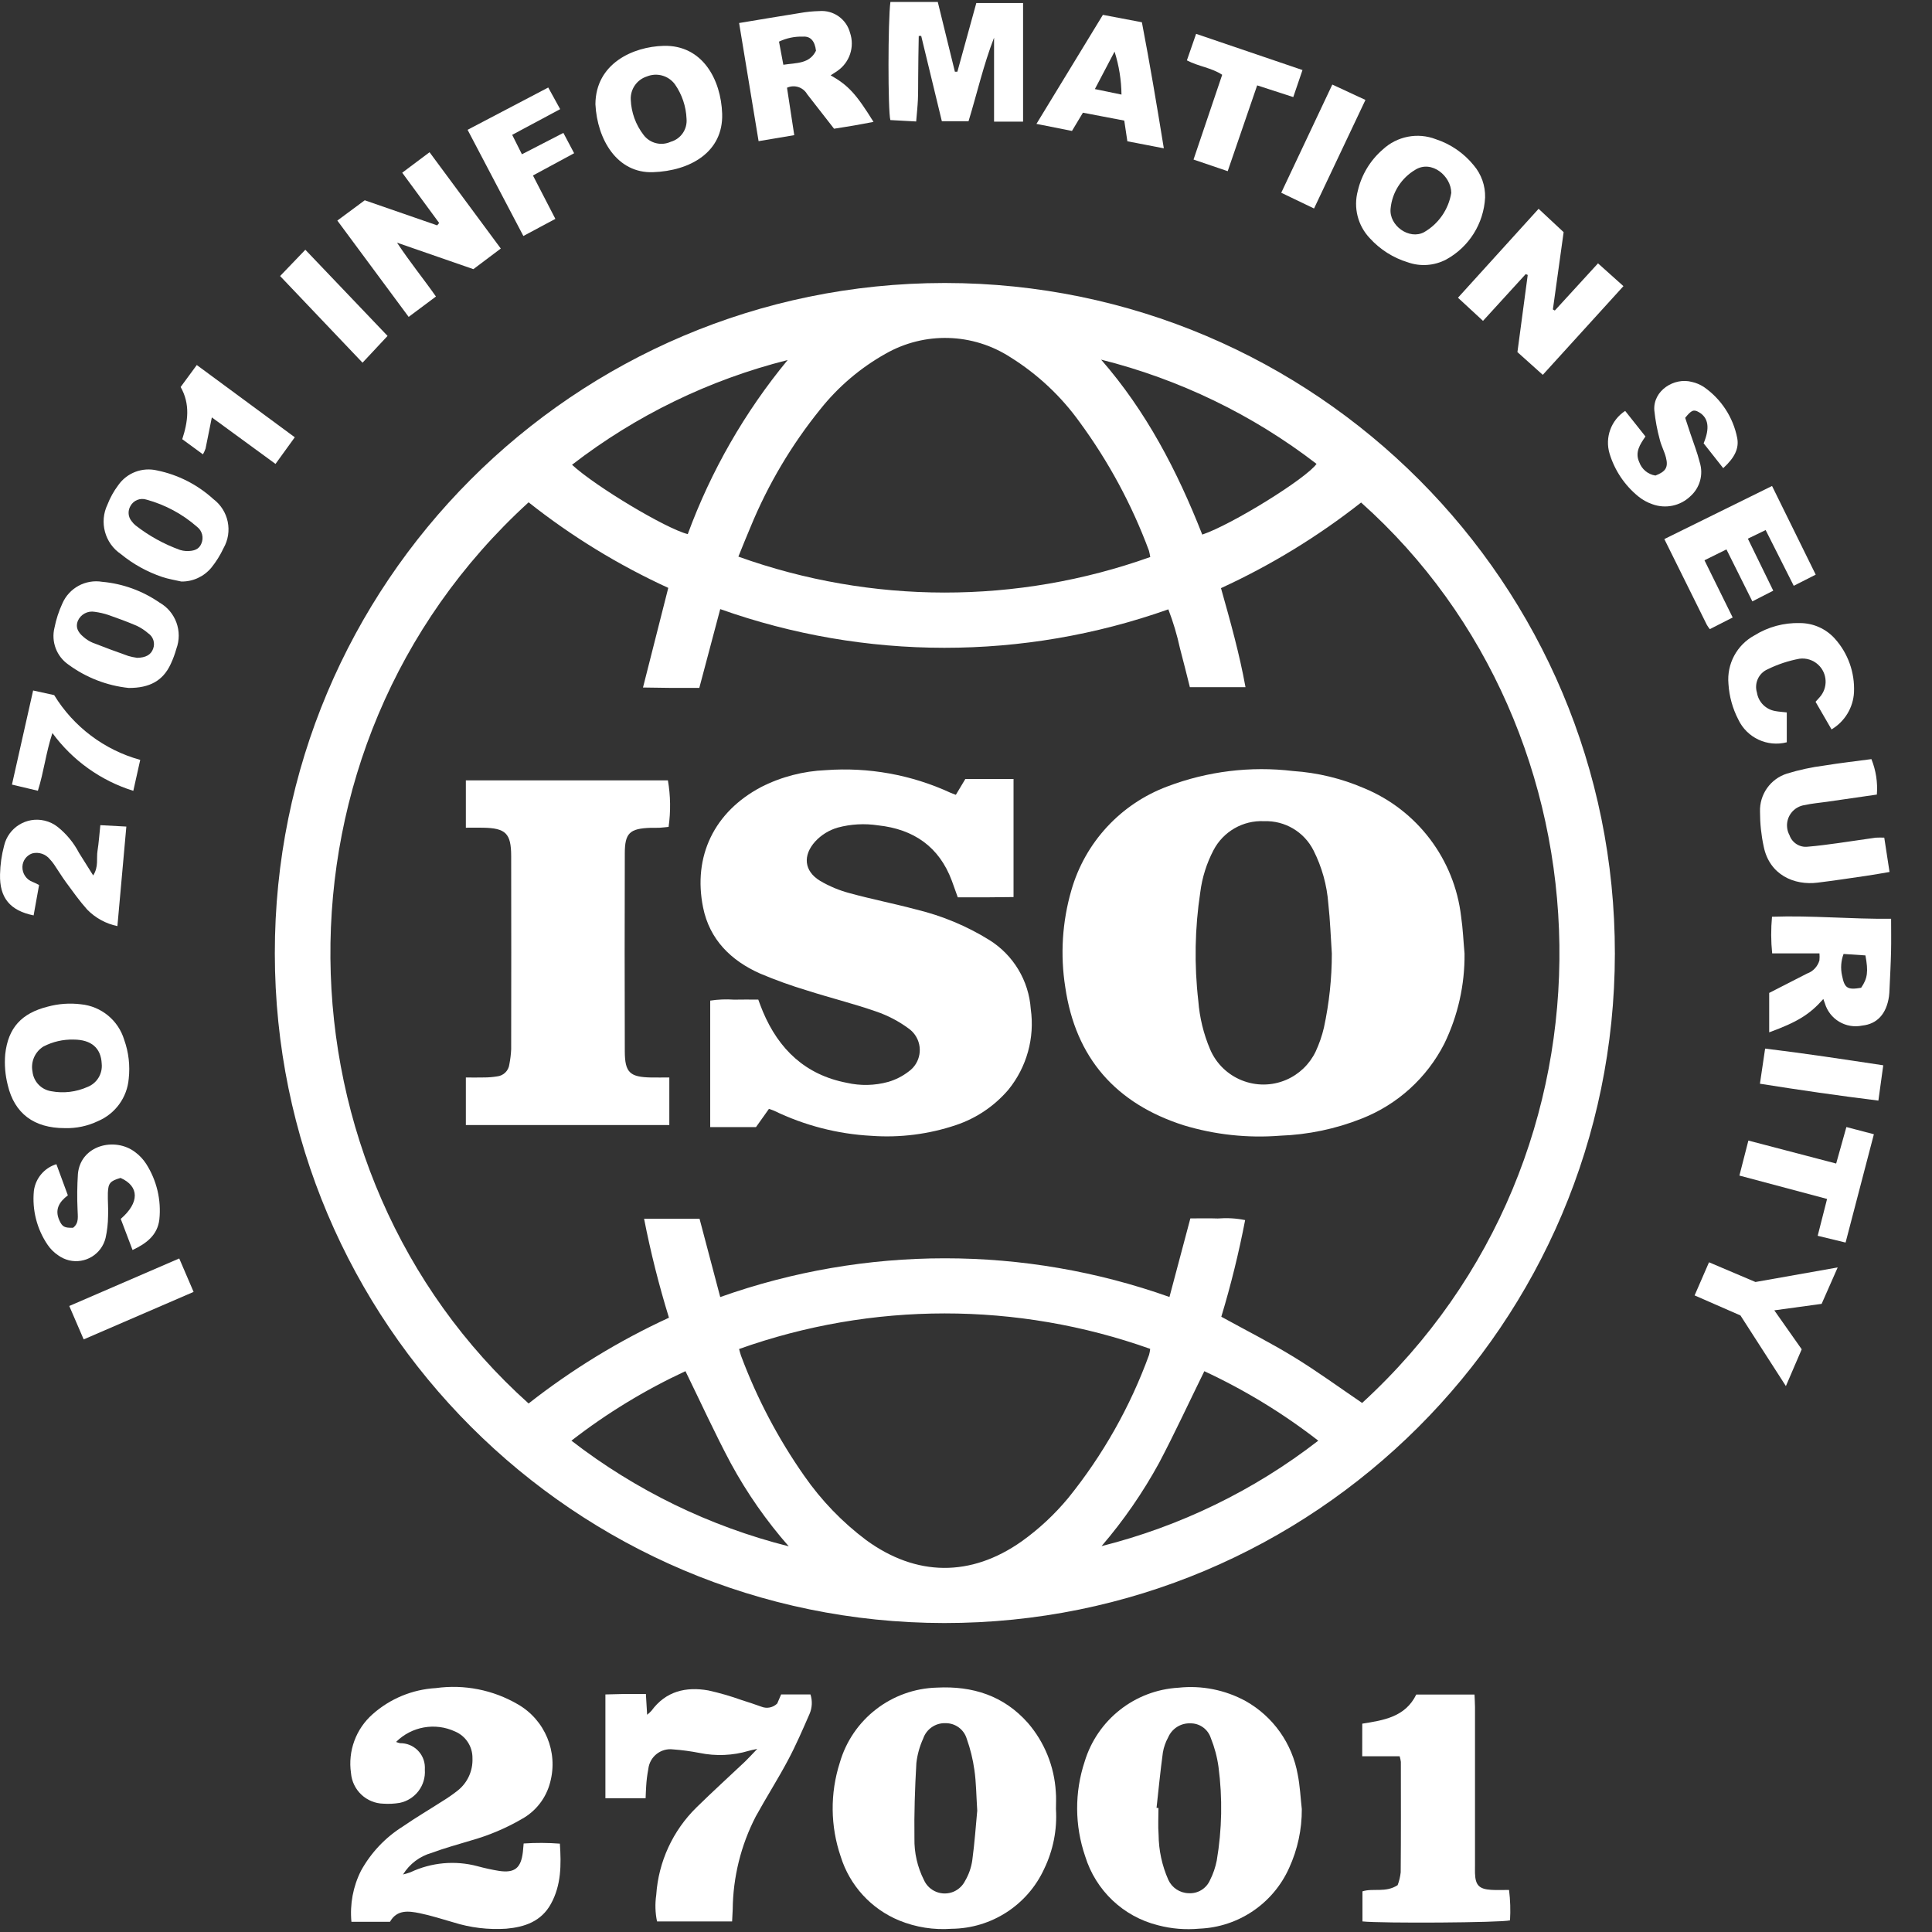 <svg width="48" height="48" viewBox="0 0 48 48" fill="none" xmlns="http://www.w3.org/2000/svg">
<rect x="0" y="0" width="48" height="48" fill="#333333" stroke="none"/>
<path d="M23.49 7.031C32.684 7.04 40.13 14.5 40.121 23.694C40.112 32.887 32.652 40.333 23.458 40.324C14.276 40.315 6.835 32.873 6.828 23.69C6.819 14.498 14.263 7.04 23.455 7.031C23.466 7.031 23.478 7.031 23.49 7.031ZM17.894 32.225C21.503 30.942 25.445 30.941 29.055 32.223L29.574 30.271C29.814 30.271 30.033 30.265 30.254 30.273C30.482 30.255 30.711 30.267 30.935 30.313C30.779 31.122 30.582 31.924 30.343 32.714C30.958 33.053 31.569 33.361 32.15 33.717C32.731 34.073 33.281 34.475 33.842 34.856C40.591 28.671 40.17 18.152 33.816 12.485C32.743 13.329 31.575 14.043 30.335 14.612C30.57 15.447 30.795 16.247 30.944 17.073H29.562C29.477 16.74 29.401 16.422 29.316 16.107C29.244 15.777 29.148 15.454 29.027 15.139C25.426 16.415 21.495 16.413 17.894 15.133L17.374 17.091C17.134 17.091 16.913 17.092 16.693 17.091C16.468 17.089 16.243 17.085 15.975 17.081L16.603 14.606C15.365 14.038 14.201 13.326 13.133 12.48C6.427 18.596 6.709 29.114 13.133 34.869C14.209 34.025 15.379 33.309 16.62 32.738C16.371 31.93 16.164 31.109 16.002 30.28H17.38L17.894 32.225ZM28.578 13.839C28.57 13.785 28.558 13.732 28.544 13.678C28.121 12.539 27.541 11.465 26.822 10.485C26.36 9.842 25.776 9.295 25.104 8.876C24.166 8.268 22.969 8.235 21.999 8.79C21.375 9.14 20.826 9.608 20.381 10.167C19.665 11.052 19.082 12.036 18.649 13.088C18.547 13.324 18.454 13.563 18.345 13.829C21.653 15.016 25.269 15.02 28.578 13.839ZM18.362 33.516C18.385 33.595 18.395 33.642 18.411 33.684C18.806 34.741 19.333 35.743 19.981 36.667C20.405 37.277 20.924 37.816 21.518 38.262C22.766 39.173 24.12 39.184 25.38 38.297C25.812 37.989 26.202 37.625 26.54 37.217C27.401 36.151 28.08 34.95 28.548 33.662C28.562 33.613 28.571 33.562 28.576 33.512C25.272 32.337 21.665 32.338 18.362 33.516ZM27.368 38.413C29.324 37.92 31.158 37.029 32.752 35.793C31.876 35.113 30.926 34.534 29.921 34.067C29.538 34.846 29.187 35.605 28.798 36.344C28.395 37.081 27.916 37.775 27.368 38.413ZM19.596 38.418C19.043 37.788 18.561 37.098 18.16 36.361C17.762 35.616 17.412 34.847 17.03 34.066C16.024 34.534 15.072 35.113 14.197 35.793C15.797 37.03 17.634 37.924 19.596 38.418ZM29.87 13.282C30.606 13.034 32.452 11.889 32.709 11.525C31.122 10.303 29.3 9.422 27.357 8.935C28.479 10.22 29.247 11.698 29.87 13.282ZM19.569 8.945C17.624 9.434 15.8 10.32 14.212 11.547C14.783 12.078 16.547 13.136 17.087 13.27C17.665 11.699 18.503 10.237 19.569 8.945Z" fill="white"/>
<path d="M32.343 44.947C32.346 45.452 32.238 45.95 32.028 46.409C31.631 47.294 30.768 47.878 29.799 47.917C29.453 47.949 29.104 47.921 28.769 47.832C27.907 47.618 27.222 46.967 26.961 46.119C26.699 45.356 26.695 44.528 26.949 43.763C27.265 42.725 28.193 41.994 29.275 41.931C29.854 41.868 30.438 41.984 30.949 42.263C31.632 42.648 32.106 43.318 32.242 44.09C32.298 44.37 32.311 44.661 32.343 44.947ZM28.734 44.916L28.782 44.919C28.782 45.141 28.768 45.362 28.785 45.583C28.788 45.969 28.87 46.349 29.026 46.702C29.116 46.901 29.312 47.03 29.529 47.036C29.758 47.052 29.972 46.921 30.063 46.71C30.141 46.556 30.197 46.392 30.23 46.223C30.361 45.454 30.375 44.669 30.273 43.896C30.239 43.65 30.174 43.408 30.081 43.177C30.009 42.959 29.803 42.812 29.573 42.816C29.335 42.807 29.117 42.946 29.023 43.164C28.958 43.282 28.913 43.41 28.891 43.543C28.829 44 28.784 44.458 28.734 44.916Z" fill="white"/>
<path d="M26.235 44.946C26.267 45.458 26.166 45.968 25.943 46.43C25.53 47.331 24.633 47.911 23.643 47.92C23.2 47.953 22.755 47.883 22.343 47.715C21.644 47.428 21.111 46.845 20.887 46.125C20.629 45.371 20.621 44.555 20.864 43.795C21.176 42.712 22.154 41.957 23.281 41.928C24.163 41.884 24.936 42.126 25.538 42.806C25.95 43.284 26.193 43.884 26.231 44.514C26.244 44.656 26.235 44.801 26.235 44.946ZM24.28 44.998C24.254 44.591 24.253 44.28 24.209 43.978C24.172 43.712 24.108 43.45 24.018 43.198C23.949 42.967 23.735 42.81 23.494 42.812C23.244 42.801 23.016 42.958 22.936 43.195C22.848 43.387 22.791 43.593 22.767 43.802C22.731 44.425 22.71 45.05 22.719 45.674C22.712 46.032 22.793 46.386 22.954 46.706C23.08 46.992 23.414 47.12 23.7 46.995C23.819 46.941 23.917 46.849 23.976 46.732C24.069 46.574 24.13 46.4 24.156 46.219C24.215 45.78 24.246 45.34 24.278 44.998H24.28Z" fill="white"/>
<path d="M9.84 43.278C9.872 43.292 9.906 43.301 9.94 43.309C10.275 43.304 10.552 43.573 10.556 43.908C10.556 43.929 10.556 43.949 10.555 43.968C10.583 44.361 10.315 44.713 9.93 44.792C9.797 44.814 9.661 44.821 9.527 44.812C9.102 44.803 8.754 44.473 8.72 44.049C8.641 43.503 8.843 42.955 9.256 42.59C9.692 42.202 10.247 41.973 10.83 41.94C11.533 41.843 12.249 41.984 12.862 42.341C13.54 42.729 13.872 43.525 13.669 44.28C13.57 44.669 13.315 44.999 12.964 45.193C12.564 45.426 12.135 45.605 11.689 45.73C11.367 45.828 11.04 45.916 10.725 46.034C10.429 46.117 10.175 46.309 10.013 46.571C10.076 46.556 10.139 46.537 10.2 46.515C10.718 46.271 11.307 46.217 11.862 46.365C12.038 46.413 12.217 46.452 12.398 46.482C12.789 46.54 12.945 46.411 12.991 46.01C12.998 45.953 13.001 45.895 13.01 45.801C13.309 45.781 13.61 45.782 13.91 45.805C13.945 46.33 13.945 46.833 13.688 47.3C13.448 47.738 13.035 47.878 12.576 47.918C12.133 47.947 11.688 47.894 11.264 47.76C10.987 47.681 10.711 47.591 10.428 47.533C10.15 47.476 9.862 47.44 9.689 47.746H8.731C8.69 47.31 8.771 46.87 8.969 46.478C9.217 46.028 9.576 45.649 10.011 45.377C10.336 45.153 10.678 44.952 11.009 44.739C11.132 44.663 11.252 44.58 11.365 44.491C11.613 44.298 11.752 43.997 11.738 43.682C11.743 43.395 11.573 43.132 11.307 43.019C10.813 42.789 10.227 42.892 9.84 43.278Z" fill="white"/>
<path d="M16.047 42.087C16.058 42.272 16.067 42.419 16.078 42.603C16.115 42.574 16.152 42.539 16.185 42.504C16.542 42.016 17.041 41.901 17.597 41.998C17.878 42.06 18.156 42.141 18.427 42.238C18.592 42.288 18.756 42.346 18.919 42.403C19.054 42.457 19.207 42.425 19.31 42.323L19.407 42.098H20.136C20.187 42.257 20.179 42.429 20.113 42.582C19.944 42.969 19.776 43.358 19.578 43.73C19.325 44.206 19.034 44.661 18.775 45.133C18.407 45.847 18.212 46.636 18.204 47.439C18.2 47.533 18.195 47.627 18.189 47.738H16.324C16.278 47.522 16.272 47.299 16.304 47.08C16.359 46.254 16.717 45.477 17.31 44.899C17.702 44.514 18.109 44.145 18.508 43.768C18.597 43.683 18.679 43.591 18.814 43.451C18.7 43.477 18.651 43.483 18.606 43.498C18.207 43.618 17.785 43.635 17.378 43.551C17.161 43.509 16.942 43.479 16.721 43.463C16.419 43.426 16.145 43.641 16.108 43.944C16.108 43.947 16.107 43.95 16.107 43.951C16.08 44.093 16.062 44.236 16.054 44.38C16.046 44.473 16.046 44.568 16.04 44.677H15.041V42.098C15.207 42.094 15.367 42.089 15.527 42.086C15.688 42.086 15.853 42.087 16.047 42.087Z" fill="white"/>
<path d="M33.845 42.824C34.381 42.739 34.914 42.658 35.187 42.1H36.634C36.638 42.206 36.645 42.308 36.646 42.411C36.647 43.72 36.647 45.03 36.646 46.339C36.646 46.407 36.644 46.474 36.646 46.542C36.656 46.837 36.747 46.934 37.048 46.953C37.19 46.962 37.334 46.955 37.492 46.955C37.523 47.206 37.531 47.459 37.516 47.711C37.286 47.769 34.324 47.788 33.85 47.737V46.99C34.115 46.904 34.424 47.032 34.724 46.836C34.763 46.733 34.788 46.626 34.8 46.517C34.808 45.603 34.805 44.688 34.804 43.773C34.798 43.726 34.788 43.679 34.774 43.634H33.844L33.845 42.824Z" fill="white"/>
<path d="M23.299 0.049L23.724 1.782L23.786 1.781L24.256 0.076H25.418V3.022H24.697V0.936C24.435 1.61 24.277 2.312 24.063 3.012H23.4L22.887 0.892L22.826 0.894C22.823 1.066 22.819 1.238 22.817 1.409C22.815 1.581 22.814 1.756 22.812 1.93C22.81 2.113 22.813 2.297 22.805 2.48C22.797 2.651 22.778 2.821 22.762 3.018L22.121 2.983C22.058 2.773 22.06 0.493 22.122 0.049H23.299Z" fill="white"/>
<path d="M38.33 9.313L37.7 8.748L37.956 6.831L37.906 6.81L36.845 7.972L36.223 7.397L38.226 5.188L38.848 5.768L38.581 7.688L38.629 7.715L39.702 6.543L40.334 7.109L38.33 9.313Z" fill="white"/>
<path d="M10.911 5.54L9.993 4.291L10.672 3.782L12.442 6.175L11.761 6.687L9.864 6.029C10.188 6.519 10.519 6.922 10.831 7.367L10.153 7.873L8.381 5.48L9.062 4.976L10.861 5.599L10.911 5.54Z" fill="white"/>
<path d="M45.3 24.82C44.961 25.203 44.657 25.392 43.955 25.648V24.669L44.899 24.186C45.046 24.134 45.159 24.012 45.203 23.861C45.208 23.803 45.209 23.745 45.204 23.686H44.029C43.998 23.383 43.997 23.079 44.025 22.776C45.017 22.741 45.99 22.838 46.984 22.826C46.984 23.116 46.989 23.375 46.983 23.632C46.976 23.951 46.958 24.268 46.944 24.585C46.941 24.642 46.94 24.7 46.931 24.757C46.868 25.19 46.637 25.441 46.268 25.48C45.861 25.566 45.456 25.325 45.338 24.926C45.327 24.894 45.316 24.86 45.3 24.82ZM46.239 24.541C46.399 24.309 46.421 24.14 46.346 23.737L45.803 23.701C45.738 23.874 45.725 24.061 45.766 24.241C45.827 24.551 45.899 24.599 46.239 24.541Z" fill="white"/>
<path d="M18.363 0.572C18.888 0.485 19.379 0.402 19.871 0.324C20.032 0.295 20.195 0.279 20.358 0.275C20.709 0.247 21.029 0.475 21.119 0.815C21.238 1.165 21.11 1.551 20.806 1.761C20.754 1.798 20.699 1.831 20.637 1.871C21.076 2.121 21.27 2.332 21.702 3.028C21.536 3.059 21.38 3.09 21.223 3.117C21.062 3.145 20.901 3.169 20.722 3.198C20.5 2.913 20.275 2.626 20.052 2.338C19.952 2.165 19.735 2.096 19.553 2.18L19.733 3.358L18.847 3.507L18.363 0.572ZM20.273 1.26C20.245 1.023 20.14 0.897 19.951 0.91C19.745 0.903 19.541 0.946 19.354 1.034L19.462 1.609C19.791 1.559 20.112 1.589 20.273 1.26Z" fill="white"/>
<path d="M14.793 2.591C14.798 1.582 15.72 1.159 16.49 1.139C17.449 1.115 17.914 1.972 17.942 2.828C17.971 3.779 17.147 4.247 16.221 4.278C15.335 4.308 14.838 3.472 14.793 2.591ZM17.057 2.953C17.045 2.645 16.944 2.346 16.767 2.093C16.606 1.877 16.32 1.798 16.071 1.9C15.823 1.979 15.659 2.215 15.671 2.474C15.683 2.793 15.795 3.101 15.99 3.353C16.147 3.561 16.427 3.631 16.663 3.523C16.915 3.452 17.079 3.213 17.057 2.953Z" fill="white"/>
<path d="M36.897 4.908C36.863 5.555 36.497 6.138 35.929 6.448C35.634 6.603 35.288 6.628 34.974 6.516C34.613 6.406 34.288 6.199 34.034 5.92C33.734 5.606 33.621 5.158 33.735 4.738C33.828 4.34 34.044 3.983 34.353 3.716C34.708 3.384 35.221 3.284 35.674 3.459C36.042 3.58 36.368 3.804 36.613 4.105C36.804 4.329 36.905 4.615 36.897 4.908ZM36.056 4.794C36.056 4.375 35.569 3.965 35.162 4.218C34.815 4.424 34.587 4.781 34.549 5.182C34.506 5.605 35.011 5.964 35.378 5.77C35.739 5.564 35.988 5.205 36.056 4.794Z" fill="white"/>
<path d="M1.607 28.028C0.846 28.028 0.359 27.665 0.193 26.96C0.129 26.709 0.107 26.449 0.13 26.19C0.202 25.533 0.539 25.173 1.181 25.011C1.45 24.937 1.732 24.917 2.009 24.951C2.513 25 2.938 25.347 3.085 25.832C3.196 26.142 3.235 26.473 3.198 26.801C3.159 27.264 2.867 27.668 2.44 27.851C2.181 27.976 1.895 28.037 1.607 28.028ZM1.83 25.828C1.569 25.821 1.31 25.88 1.078 26.001C0.868 26.132 0.76 26.38 0.807 26.623C0.834 26.872 1.025 27.073 1.272 27.111C1.577 27.169 1.893 27.131 2.176 27.004C2.408 26.913 2.552 26.677 2.527 26.428C2.509 26.038 2.27 25.83 1.83 25.828Z" fill="white"/>
<path d="M46.945 21.664C46.732 21.7 46.546 21.734 46.359 21.761C45.959 21.819 45.559 21.88 45.158 21.929C44.581 22.002 43.961 21.741 43.818 21.029C43.757 20.746 43.727 20.459 43.727 20.171C43.711 19.74 43.984 19.35 44.396 19.22C44.699 19.127 45.009 19.06 45.323 19.02C45.712 18.956 46.104 18.913 46.495 18.86C46.607 19.14 46.654 19.441 46.63 19.741C46.218 19.801 45.801 19.86 45.383 19.921C45.202 19.947 45.019 19.961 44.842 20.001C44.562 20.038 44.365 20.294 44.402 20.573C44.41 20.635 44.429 20.694 44.459 20.749C44.524 20.939 44.714 21.06 44.913 21.036C45.162 21.016 45.41 20.982 45.658 20.948C45.972 20.905 46.286 20.855 46.6 20.812C46.671 20.808 46.742 20.808 46.814 20.811L46.945 21.664Z" fill="white"/>
<path d="M43.537 14.941L42.893 13.65L42.347 13.92L43.048 15.341L42.48 15.631C42.453 15.598 42.429 15.562 42.407 15.526C42.059 14.827 41.714 14.128 41.35 13.393L44.026 12.074L45.111 14.277L44.565 14.554L43.867 13.169L43.425 13.383L44.056 14.675L43.537 14.941Z" fill="white"/>
<path d="M42.813 11.631L42.326 11.014C42.486 10.632 42.445 10.378 42.211 10.242C42.081 10.166 42.023 10.187 41.868 10.381L41.997 10.772C42.076 11.01 42.169 11.243 42.229 11.485C42.326 11.788 42.234 12.12 41.995 12.331C41.744 12.571 41.379 12.646 41.053 12.527C40.926 12.484 40.807 12.418 40.703 12.333C40.364 12.057 40.116 11.687 39.989 11.269C39.869 10.869 40.027 10.438 40.377 10.209L40.881 10.844C40.746 11.039 40.614 11.236 40.726 11.48C40.788 11.657 40.942 11.786 41.129 11.815C41.387 11.715 41.453 11.61 41.389 11.363C41.351 11.214 41.274 11.076 41.238 10.927C41.172 10.688 41.127 10.442 41.101 10.195C41.066 9.703 41.595 9.37 42.036 9.489C42.14 9.512 42.238 9.554 42.327 9.611C42.761 9.91 43.06 10.367 43.161 10.884C43.21 11.143 43.094 11.375 42.813 11.631Z" fill="white"/>
<path d="M1.401 28.924L1.686 29.698C1.47 29.86 1.353 30.053 1.476 30.322C1.548 30.479 1.601 30.51 1.816 30.503C1.971 30.384 1.929 30.215 1.927 30.053C1.913 29.756 1.917 29.459 1.936 29.163C2.003 28.454 2.853 28.238 3.359 28.625C3.468 28.705 3.56 28.805 3.633 28.918C3.894 29.328 4.01 29.814 3.959 30.298C3.913 30.682 3.646 30.891 3.293 31.056L3 30.283C3.469 29.878 3.463 29.473 2.995 29.265C2.739 29.341 2.689 29.392 2.68 29.636C2.674 29.828 2.694 30.022 2.685 30.214C2.683 30.396 2.663 30.578 2.623 30.757C2.524 31.161 2.117 31.41 1.712 31.312C1.618 31.288 1.529 31.248 1.45 31.191C1.345 31.122 1.256 31.033 1.185 30.93C0.916 30.536 0.795 30.06 0.842 29.584C0.883 29.274 1.102 29.015 1.401 28.924Z" fill="white"/>
<path d="M28.915 3.685L28.009 3.51C27.98 3.32 27.957 3.162 27.932 2.996L26.905 2.8L26.633 3.253L25.75 3.078L27.401 0.369L28.37 0.553C28.567 1.58 28.74 2.607 28.915 3.685ZM27.863 2.35C27.859 1.988 27.801 1.628 27.691 1.282L27.202 2.213L27.863 2.35Z" fill="white"/>
<path d="M4.506 14.448C4.348 14.411 4.186 14.387 4.032 14.335C3.657 14.209 3.308 14.016 3.003 13.766C2.602 13.495 2.461 12.97 2.671 12.534C2.737 12.364 2.826 12.203 2.936 12.057C3.151 11.747 3.535 11.601 3.903 11.688C4.424 11.795 4.906 12.04 5.3 12.399C5.68 12.684 5.789 13.207 5.553 13.62C5.472 13.793 5.37 13.956 5.25 14.105C5.065 14.326 4.793 14.452 4.506 14.448ZM4.618 13.69C4.831 13.698 4.947 13.641 5.002 13.507C5.067 13.36 5.024 13.187 4.896 13.089C4.534 12.771 4.104 12.54 3.639 12.413C3.485 12.363 3.317 12.43 3.24 12.573C3.17 12.694 3.182 12.845 3.272 12.951C3.3 12.99 3.333 13.025 3.37 13.055C3.704 13.315 4.077 13.521 4.475 13.664C4.521 13.678 4.57 13.687 4.618 13.69Z" fill="white"/>
<path d="M44.392 17.7V18.442C43.906 18.567 43.401 18.329 43.187 17.875C43.045 17.601 42.962 17.299 42.943 16.991C42.898 16.496 43.152 16.022 43.589 15.786C43.927 15.575 44.319 15.469 44.718 15.48C45.051 15.48 45.368 15.622 45.589 15.87C45.915 16.234 46.084 16.711 46.062 17.199C46.043 17.581 45.832 17.927 45.504 18.122L45.107 17.436C45.144 17.395 45.177 17.361 45.207 17.325C45.421 17.089 45.404 16.725 45.169 16.511C45.044 16.397 44.874 16.343 44.706 16.366C44.432 16.417 44.167 16.505 43.917 16.628C43.693 16.725 43.579 16.976 43.651 17.209C43.689 17.446 43.875 17.63 44.112 17.667C44.194 17.683 44.281 17.686 44.392 17.7Z" fill="white"/>
<path d="M3.197 17.092C2.655 17.035 2.139 16.834 1.7 16.512C1.405 16.307 1.267 15.942 1.354 15.594C1.395 15.388 1.46 15.187 1.548 14.996C1.715 14.609 2.124 14.386 2.54 14.455C3.051 14.501 3.54 14.679 3.962 14.97C4.365 15.198 4.543 15.686 4.381 16.121C4.345 16.25 4.298 16.377 4.241 16.498C4.051 16.91 3.72 17.095 3.197 17.092ZM3.396 16.344C3.628 16.342 3.752 16.264 3.805 16.117C3.858 15.976 3.807 15.817 3.682 15.734C3.595 15.658 3.498 15.595 3.394 15.546C3.165 15.448 2.929 15.361 2.694 15.279C2.584 15.242 2.472 15.217 2.357 15.201C2.181 15.168 2.004 15.262 1.933 15.427C1.877 15.57 1.92 15.698 2.079 15.828C2.144 15.885 2.218 15.932 2.297 15.966C2.592 16.082 2.889 16.192 3.187 16.297C3.256 16.318 3.327 16.332 3.399 16.342L3.396 16.344Z" fill="white"/>
<path d="M0.971 21.988L0.835 22.743C0.248 22.623 -0.014 22.306 0.001 21.722C0.006 21.481 0.04 21.243 0.102 21.01C0.208 20.561 0.658 20.282 1.107 20.388C1.227 20.416 1.34 20.47 1.436 20.547C1.654 20.722 1.833 20.94 1.963 21.189C2.075 21.366 2.186 21.544 2.315 21.75C2.455 21.533 2.392 21.326 2.423 21.136C2.455 20.938 2.467 20.738 2.493 20.501L3.139 20.536C3.063 21.374 2.991 22.176 2.917 23.009C2.632 22.95 2.371 22.807 2.167 22.599C1.975 22.385 1.808 22.148 1.637 21.916C1.535 21.776 1.445 21.627 1.348 21.484C1.316 21.437 1.28 21.391 1.24 21.349C1.135 21.218 0.962 21.16 0.799 21.203C0.658 21.253 0.562 21.384 0.557 21.533C0.551 21.703 0.656 21.857 0.816 21.913C0.86 21.93 0.901 21.953 0.971 21.988Z" fill="white"/>
<path d="M13.997 3.302L14.264 3.807L13.241 4.36L13.798 5.438L13.003 5.863L11.617 3.225L13.621 2.174L13.917 2.712L12.725 3.35L12.967 3.833L13.997 3.302Z" fill="white"/>
<path d="M43.241 32.682L42.102 32.184L42.46 31.361L43.614 31.851L45.657 31.489L45.258 32.394L44.082 32.555L44.763 33.523L44.37 34.437L43.241 32.682Z" fill="white"/>
<path d="M30.502 4.253L29.653 3.964L30.365 1.858C30.099 1.681 29.781 1.654 29.488 1.5L29.717 0.841L32.36 1.74L32.131 2.412L31.234 2.121L30.502 4.253Z" fill="white"/>
<path d="M43.438 28.337L45.619 28.908L45.873 28.001L46.556 28.18L45.853 30.871L45.16 30.703L45.393 29.788L43.215 29.207L43.438 28.337Z" fill="white"/>
<path d="M0.941 19.646L0.297 19.493L0.823 17.155L1.346 17.27C1.828 18.058 2.593 18.634 3.484 18.879L3.312 19.648C2.506 19.397 1.802 18.894 1.302 18.212C1.14 18.701 1.092 19.168 0.941 19.646Z" fill="white"/>
<path d="M5.263 10.37C5.206 10.657 5.158 10.901 5.107 11.145C5.09 11.194 5.068 11.242 5.042 11.288L4.528 10.912C4.671 10.474 4.73 10.041 4.488 9.615L4.889 9.069L7.324 10.864L6.845 11.526L5.263 10.37Z" fill="white"/>
<path d="M9.629 8.346L9.007 9.011L6.959 6.858L7.586 6.205L9.629 8.346Z" fill="white"/>
<path d="M32.647 5.18L31.832 4.789L33.101 2.101L33.924 2.483L32.647 5.18Z" fill="white"/>
<path d="M4.453 31.266L4.81 32.097L2.079 33.277L1.721 32.447L4.453 31.266Z" fill="white"/>
<path d="M43.725 26.925L43.854 26.052C44.835 26.17 45.795 26.317 46.789 26.467L46.668 27.344C45.676 27.222 44.712 27.081 43.725 26.925Z" fill="white"/>
<path d="M36.386 23.692C36.394 24.467 36.222 25.234 35.883 25.931C35.449 26.781 34.719 27.443 33.829 27.792C33.184 28.048 32.499 28.191 31.805 28.216C30.996 28.28 30.182 28.192 29.407 27.957C27.728 27.419 26.722 26.288 26.466 24.524C26.339 23.722 26.391 22.901 26.617 22.121C26.957 20.93 27.842 19.973 29.003 19.539C29.998 19.161 31.071 19.029 32.127 19.156C32.735 19.197 33.33 19.341 33.889 19.582C35.212 20.128 36.136 21.35 36.301 22.772C36.346 23.077 36.358 23.386 36.386 23.692ZM33.089 23.692C33.061 23.28 33.048 22.865 33.002 22.455C32.968 21.993 32.843 21.543 32.634 21.129C32.402 20.668 31.923 20.384 31.408 20.402C30.883 20.376 30.391 20.658 30.148 21.125C29.978 21.45 29.867 21.802 29.821 22.165C29.685 23.061 29.668 23.971 29.772 24.871C29.804 25.284 29.903 25.69 30.065 26.071C30.377 26.801 31.224 27.141 31.954 26.829C32.275 26.691 32.535 26.442 32.686 26.128C32.775 25.936 32.845 25.736 32.893 25.529C33.023 24.925 33.089 24.31 33.089 23.692Z" fill="white"/>
<path d="M23.796 22.294C23.739 22.136 23.695 22.009 23.648 21.882C23.332 21.033 22.696 20.601 21.818 20.506C21.483 20.455 21.141 20.473 20.814 20.561C20.6 20.623 20.407 20.741 20.255 20.905C19.941 21.251 19.975 21.641 20.373 21.883C20.605 22.02 20.855 22.124 21.115 22.192C21.662 22.342 22.221 22.451 22.77 22.598C23.408 22.752 24.017 23.006 24.576 23.352C25.176 23.725 25.561 24.364 25.609 25.069C25.711 25.785 25.51 26.51 25.055 27.071C24.708 27.478 24.258 27.782 23.752 27.952C23.075 28.18 22.359 28.271 21.646 28.219C20.807 28.174 19.986 27.961 19.23 27.595C19.197 27.579 19.16 27.57 19.104 27.55L18.782 28.003H17.645V24.86C17.841 24.83 18.041 24.823 18.238 24.836C18.43 24.831 18.622 24.835 18.839 24.835C18.878 24.939 18.913 25.036 18.953 25.131C19.349 26.073 20.013 26.705 21.038 26.902C21.378 26.98 21.732 26.972 22.069 26.879C22.253 26.825 22.425 26.738 22.577 26.62C22.871 26.411 22.94 26.003 22.731 25.709C22.688 25.649 22.636 25.596 22.576 25.554C22.329 25.371 22.054 25.228 21.763 25.129C21.2 24.933 20.619 24.79 20.051 24.608C19.654 24.489 19.264 24.348 18.883 24.187C18.159 23.865 17.629 23.342 17.468 22.546C17.211 21.274 17.745 20.169 18.91 19.554C19.41 19.299 19.96 19.157 20.519 19.134C21.581 19.056 22.647 19.249 23.613 19.695C23.648 19.711 23.685 19.723 23.748 19.747L23.984 19.353H25.181V22.287C24.959 22.289 24.732 22.293 24.506 22.294C24.273 22.294 24.042 22.294 23.796 22.294Z" fill="white"/>
<path d="M16.629 26.77V27.952H11.574V26.77C11.73 26.77 11.883 26.773 12.033 26.769C12.139 26.769 12.244 26.76 12.349 26.743C12.509 26.727 12.637 26.601 12.655 26.441C12.679 26.318 12.694 26.194 12.7 26.07C12.703 24.47 12.703 22.869 12.7 21.269C12.699 20.703 12.564 20.574 11.998 20.564C11.864 20.562 11.729 20.564 11.574 20.564V19.388H16.594C16.66 19.77 16.666 20.16 16.611 20.544C16.541 20.551 16.467 20.56 16.393 20.565C16.318 20.57 16.238 20.565 16.161 20.567C15.645 20.585 15.523 20.696 15.523 21.205C15.518 22.844 15.518 24.483 15.523 26.121C15.525 26.647 15.648 26.76 16.176 26.77C16.32 26.772 16.462 26.77 16.629 26.77Z" fill="white"/>
</svg>